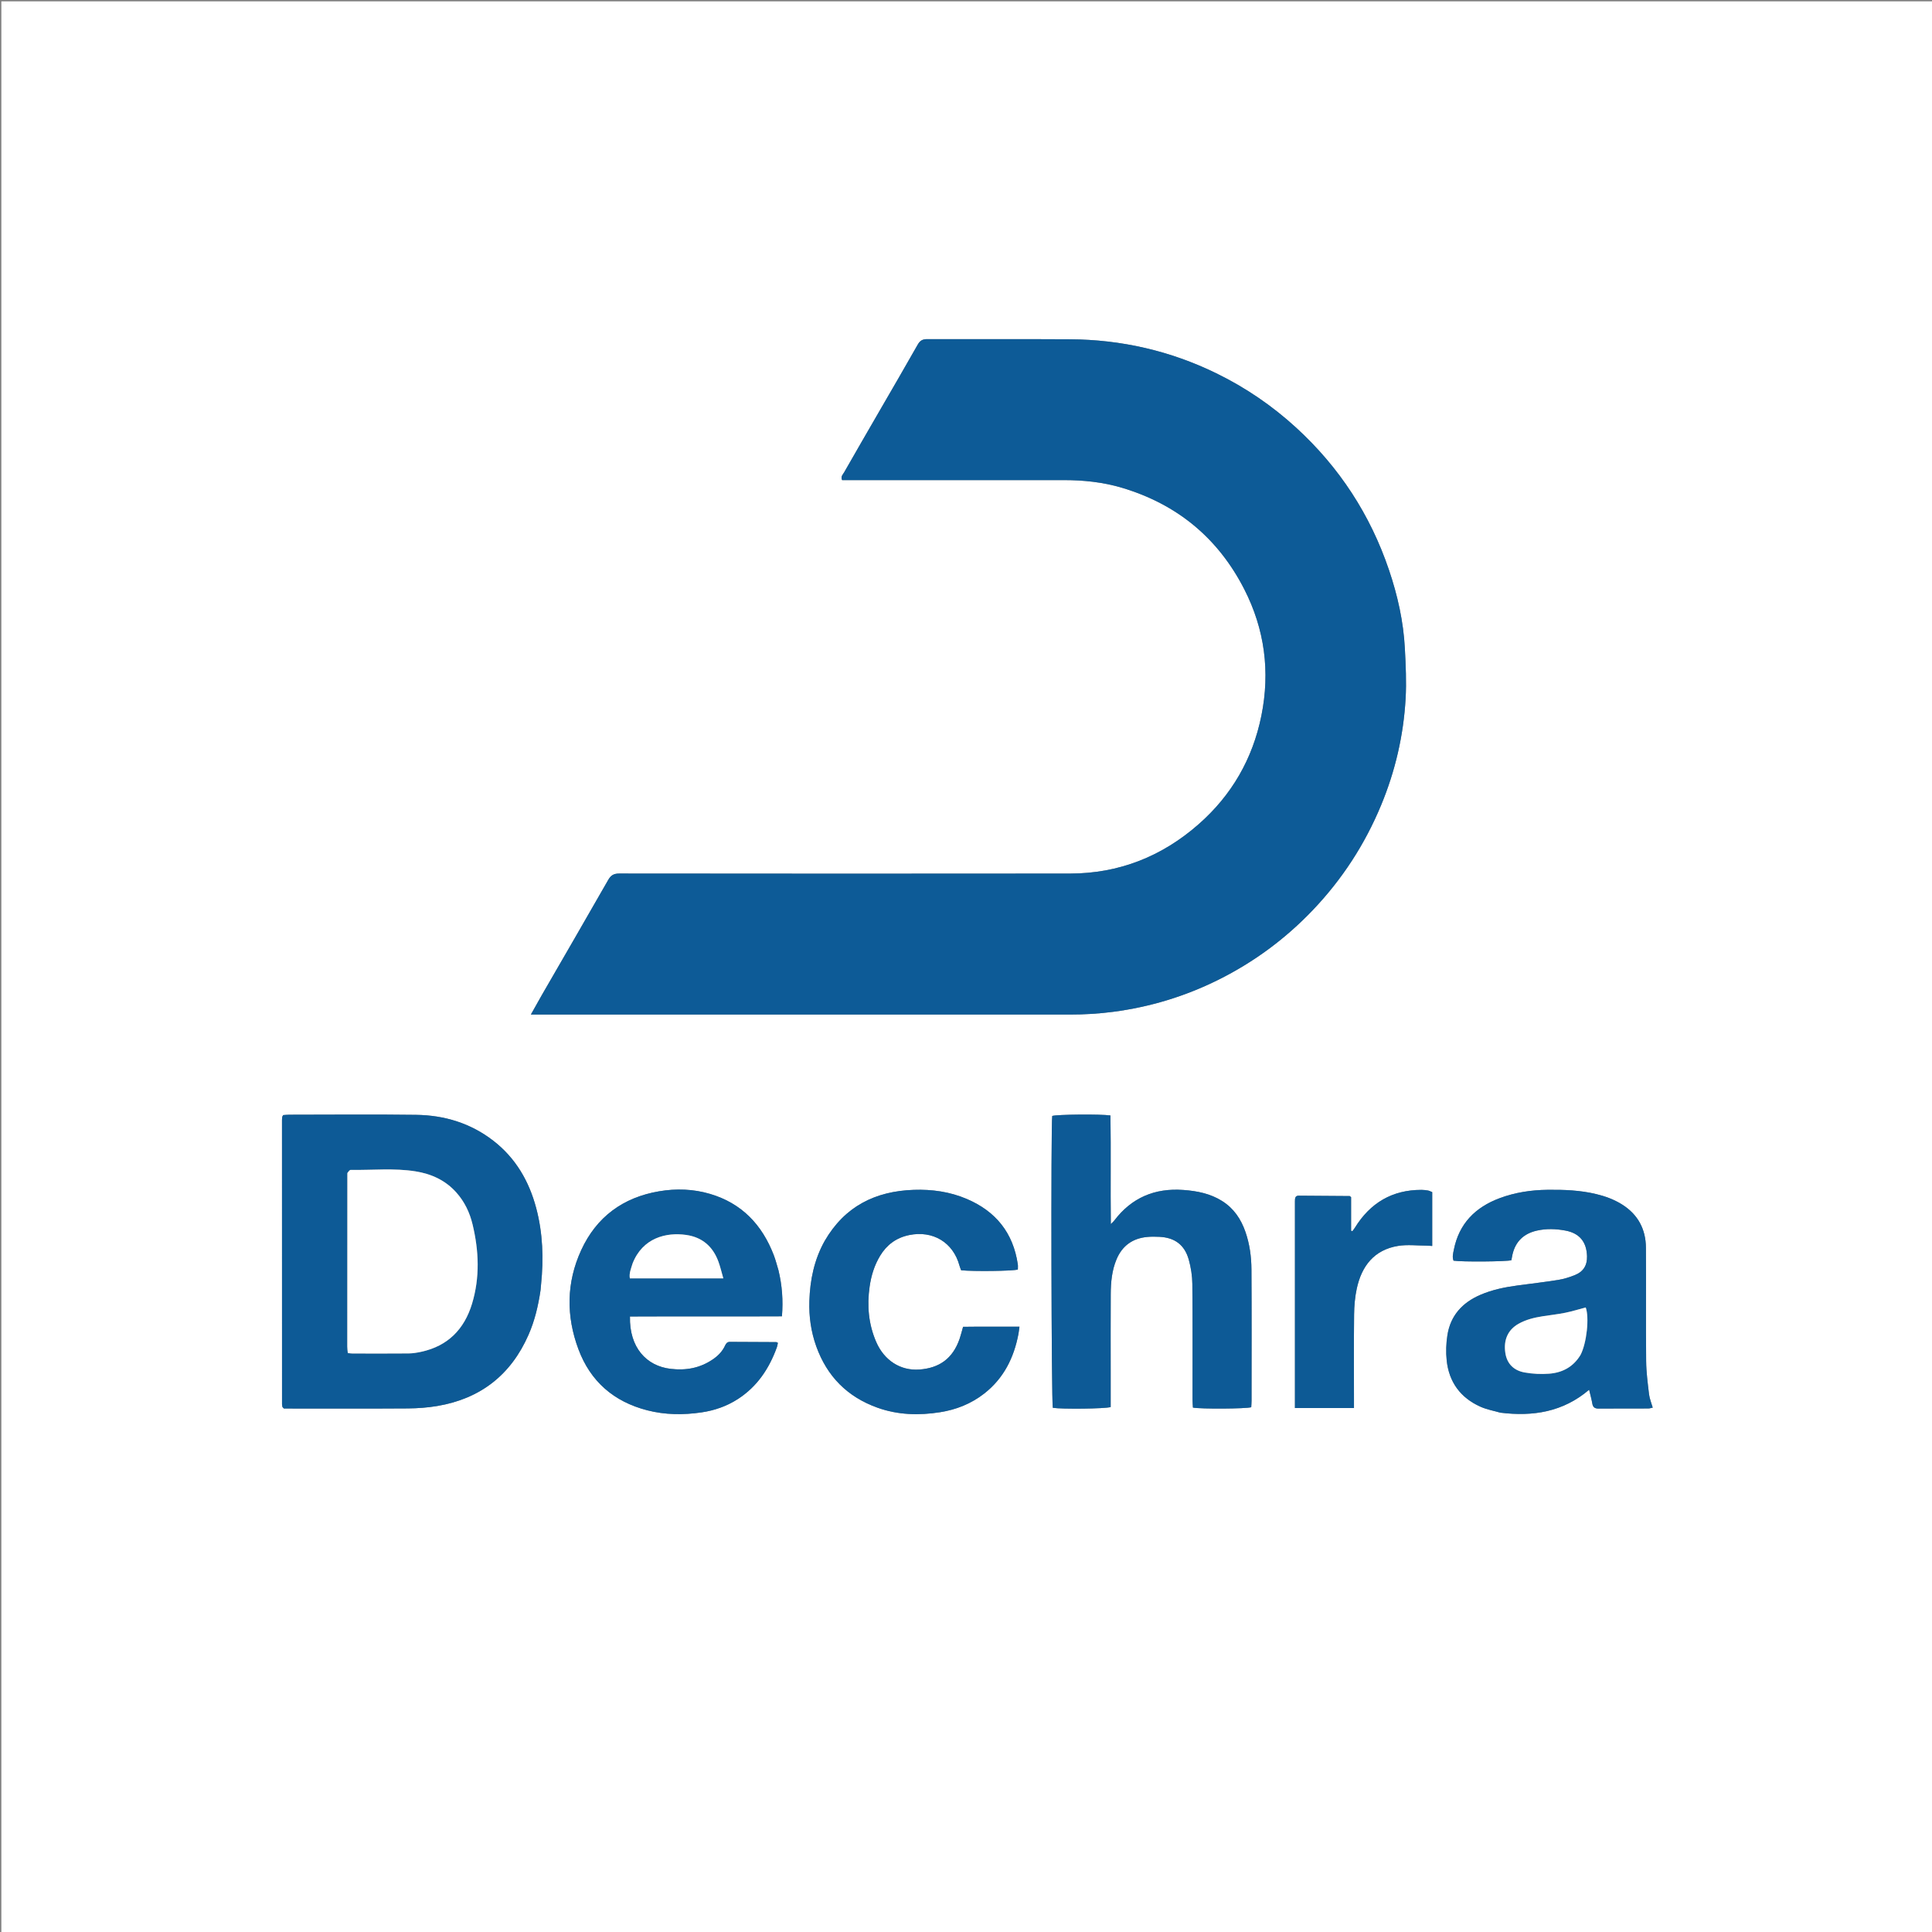 <svg xmlns="http://www.w3.org/2000/svg" xmlns:xlink="http://www.w3.org/1999/xlink" id="Layer_1" x="0px" y="0px" width="100%" viewBox="0 0 2880 2880" xml:space="preserve"><rect x="0" y="0" width="2880" height="2880" fill="#808080" stroke="none"/><path fill="#FFFFFF" opacity="1" stroke="none" d="M1882,2882  C1254.667,2882 628.334,2882 2,2882  C2,1922 2,962.001 2,2.001  C962,2 1921.999,2 2881.999,2  C2881.999,961.999 2881.999,1921.999 2882,2881.999  C2549,2882 2216,2882 1882,2882 M1391,715.666  C1455.985,715.666 1520.971,715.65 1585.956,715.674  C1615.382,715.685 1644.469,718.71 1672.728,727.174  C1754.836,751.764 1815.888,802.098 1854.869,878.446  C1885.307,938.062 1893.554,1001.141 1880.355,1066.699  C1867.372,1131.18 1836.054,1185.467 1786.564,1228.867  C1731.841,1276.856 1667.961,1302.12 1595.04,1302.221  C1371.084,1302.532 1147.127,1302.374 923.171,1302.173  C915.232,1302.166 910.769,1304.47 906.726,1311.559  C873.893,1369.119 840.577,1426.403 807.445,1483.792  C802.348,1492.622 797.444,1501.563 791.398,1512.326  C797.775,1512.326 802.297,1512.326 806.819,1512.326  C1069.435,1512.326 1332.05,1512.296 1594.666,1512.38  C1616.336,1512.387 1637.866,1511.117 1659.349,1508.304  C1714.315,1501.105 1766.664,1485.225 1816.232,1460.535  C1869.155,1434.172 1916.04,1399.569 1956.931,1356.695  C2000.667,1310.837 2034.537,1258.757 2058.789,1200.264  C2079.895,1149.357 2092.208,1096.346 2095.318,1041.467  C2096.725,1016.634 2095.508,991.575 2094.212,966.684  C2092.122,926.563 2083.39,887.57 2070.531,849.616  C2042.617,767.224 1996.56,696.579 1932.351,637.712  C1896.475,604.822 1856.703,577.716 1813.073,556.429  C1744.372,522.909 1671.521,506.247 1595.142,505.773  C1524.159,505.333 1453.17,505.76 1382.185,505.546  C1375.365,505.525 1371.484,507.599 1368.036,513.705  C1349.205,547.048 1329.851,580.096 1310.69,613.253  C1293.195,643.526 1275.652,673.772 1258.326,704.142  C1256.523,707.302 1252.847,710.299 1255.301,715.666  C1299.752,715.666 1344.376,715.666 1391,715.666 M805.85,1922.601  C806.086,1919.949 806.292,1917.294 806.563,1914.646  C810.479,1876.276 809.238,1838.178 799.282,1800.755  C788.638,1760.743 768.698,1726.351 735.578,1700.632  C701.72,1674.341 662.543,1662.45 620.279,1661.89  C557.33,1661.056 494.362,1661.664 431.403,1661.696  C428.163,1661.698 424.923,1662.056 422.198,1662.218  C421.413,1663.596 420.898,1664.132 420.807,1664.731  C420.558,1666.37 420.363,1668.035 420.363,1669.689  C420.359,1810.932 420.374,1952.175 420.418,2093.418  C420.419,2094.722 420.817,2096.031 421.09,2097.325  C421.15,2097.612 421.455,2097.856 421.67,2098.1  C421.89,2098.349 422.138,2098.574 423.235,2099.672  C426.663,2099.672 430.957,2099.672 435.25,2099.672  C492.88,2099.672 550.512,2099.907 608.139,2099.508  C622.704,2099.407 637.431,2098.324 651.782,2095.905  C716.146,2085.054 761.673,2049.56 787.906,1989.67  C797.045,1968.805 802.3,1946.832 805.85,1922.601 M1655.672,2045  C1655.673,2006.353 1655.511,1967.705 1655.748,1929.059  C1655.856,1911.373 1657.45,1893.773 1664.413,1877.214  C1672.948,1856.915 1688.481,1845.88 1710.309,1843.879  C1716.24,1843.336 1722.268,1843.424 1728.23,1843.701  C1751.024,1844.762 1765.865,1855.576 1772.069,1877.696  C1775.352,1889.401 1777.298,1901.865 1777.413,1914.01  C1777.955,1971.308 1777.642,2028.615 1777.683,2085.919  C1777.686,2090.13 1778.08,2094.34 1778.279,2098.278  C1790.254,2100.53 1857.116,2100.12 1865.197,2097.735  C1865.347,2094.719 1865.648,2091.457 1865.649,2088.194  C1865.677,2022.895 1865.926,1957.593 1865.51,1892.296  C1865.39,1873.344 1862.84,1854.489 1856.565,1836.373  C1849.946,1817.266 1839.26,1801.335 1821.795,1790.33  C1804.041,1779.144 1784.27,1775.323 1763.855,1773.85  C1721.511,1770.794 1686.873,1785.306 1660.998,1819.494  C1659.917,1820.922 1658.498,1822.093 1655.888,1824.763  C1655.227,1769.37 1656.216,1715.95 1655.323,1662.801  C1640.263,1660.601 1575.51,1661.295 1568.559,1663.5  C1566.44,1678.442 1567.279,2091.472 1569.443,2098.602  C1582.213,2100.726 1647.613,2100.103 1655.672,2097.453  C1655.672,2080.874 1655.672,2063.937 1655.672,2045 M2237.216,2105.915  C2285.237,2111.861 2330.024,2104.806 2368.901,2071.661  C2370.729,2079.441 2372.543,2085.763 2373.63,2092.208  C2374.597,2097.941 2377.473,2099.809 2383.16,2099.756  C2407.823,2099.525 2432.488,2099.683 2457.153,2099.593  C2459.264,2099.585 2461.374,2098.794 2463.682,2098.327  C2461.65,2091.201 2458.971,2084.957 2458.2,2078.486  C2456.237,2062.002 2454.029,2045.428 2453.875,2028.872  C2453.351,1972.548 2453.958,1916.214 2453.548,1859.888  C2453.348,1832.355 2441.737,1810.447 2418.033,1795.526  C2406.052,1787.985 2392.945,1783.237 2379.283,1779.955  C2355.47,1774.233 2331.229,1773.334 2306.864,1773.628  C2282.351,1773.924 2258.421,1777.521 2235.431,1786.117  C2199.188,1799.669 2174.89,1824.041 2167.217,1863.017  C2166.149,1868.443 2164.559,1873.943 2166.809,1879.266  C2179.754,1881.235 2245.577,1880.706 2253.043,1878.596  C2253.557,1875.786 2253.967,1872.828 2254.647,1869.933  C2259.239,1850.404 2271.659,1838.796 2291.018,1834.44  C2305.205,1831.247 2319.49,1831.744 2333.656,1834.409  C2354.719,1838.372 2365.168,1851.459 2365.757,1872.664  C2366.141,1886.491 2360.008,1895.795 2347.667,1900.742  C2339.69,1903.939 2331.282,1906.588 2322.821,1907.95  C2302.803,1911.172 2282.636,1913.464 2262.533,1916.161  C2243.34,1918.737 2224.448,1922.535 2206.559,1930.279  C2179.948,1941.798 2162.262,1961.041 2157.662,1990.116  C2155.707,2002.47 2155.239,2015.432 2156.547,2027.859  C2159.957,2060.259 2177.124,2083.668 2206.926,2096.985  C2215.945,2101.016 2225.939,2102.867 2237.216,2105.915 M1160.311,1892.941  C1158.051,1885.631 1156.204,1878.164 1153.465,1871.039  C1136.085,1825.84 1105.876,1793.775 1058.545,1779.76  C1033.54,1772.356 1007.966,1771.52 982.414,1775.86  C928.682,1784.988 889.133,1814.075 866.374,1863.58  C844.189,1911.835 843.791,1961.858 862.264,2011.309  C880.168,2059.238 914.941,2089.449 964.678,2102.279  C991.559,2109.212 1018.737,2109.393 1045.898,2105.398  C1065.114,2102.571 1083.364,2096.23 1099.893,2085.563  C1128.876,2066.859 1146.764,2039.851 1158.201,2007.994  C1158.934,2005.95 1159.133,2003.715 1159.551,2001.711  C1158.276,2001.149 1157.68,2000.658 1157.081,2000.655  C1134.095,2000.534 1111.108,2000.521 1088.123,2000.318  C1083.97,2000.282 1082.293,2002.694 1080.824,2005.876  C1076.793,2014.605 1070.294,2021.177 1062.442,2026.498  C1043.393,2039.406 1022.621,2043.223 999.752,2040.523  C963.55,2036.25 938.037,2008.742 939.067,1962.464  C1014.416,1962.083 1089.821,1962.586 1165.638,1962.187  C1167.533,1938.421 1165.953,1916.364 1160.311,1892.941 M1229.153,1850.206  C1213.632,1877.877 1207.541,1908.083 1206.519,1939.305  C1205.765,1962.349 1208.923,1985.089 1216.785,2006.985  C1232.867,2051.772 1263.2,2082.389 1308.011,2098.416  C1338.524,2109.33 1369.948,2110.159 1401.576,2105.131  C1425.588,2101.314 1447.742,2092.49 1467.09,2077.401  C1496.144,2054.741 1511.419,2024.115 1518.153,1988.607  C1518.746,1985.48 1519.058,1982.3 1519.705,1977.692  C1490.714,1977.724 1462.964,1977.471 1435.633,1977.867  C1433.677,1984.717 1432.367,1990.219 1430.543,1995.545  C1420.274,2025.53 1399.866,2039.382 1370.518,2041.539  C1342.168,2043.623 1317.949,2027.829 1306.049,2000.218  C1294.68,1973.836 1292.289,1946.31 1296.311,1918.09  C1298.633,1901.799 1303.333,1886.261 1311.903,1872.075  C1321.882,1855.556 1336.077,1845.053 1355.191,1841.114  C1390.661,1833.803 1420.911,1852.05 1430.276,1886.652  C1430.943,1889.12 1432.008,1891.48 1432.772,1893.573  C1451.275,1895.48 1509.732,1894.741 1517.288,1892.483  C1517.288,1889.974 1517.617,1887.304 1517.239,1884.739  C1510.333,1837.9 1484.564,1805.737 1441.233,1787.269  C1415.953,1776.493 1389.456,1772.765 1362.19,1773.687  C1304.948,1775.622 1259.339,1798.112 1229.153,1850.206 M1930.332,1791.654  C1930.332,1893.841 1930.332,1996.028 1930.332,2098.942  C1960.184,2098.942 1988.603,2098.942 2018.348,2098.942  C2018.348,2094.337 2018.348,2090.437 2018.348,2086.537  C2018.349,2044.216 2018.051,2001.892 2018.529,1959.577  C2018.675,1946.682 2019.776,1933.557 2022.489,1920.98  C2029.76,1887.271 2048.386,1863.071 2084.118,1857.249  C2098.03,1854.983 2112.613,1856.821 2126.891,1856.85  C2129.407,1856.855 2131.923,1857.158 2134.979,1857.359  C2134.979,1829.989 2134.979,1803.51 2134.979,1777.078  C2132.519,1776.101 2130.734,1775.049 2128.822,1774.71  C2125.556,1774.131 2122.212,1773.722 2118.9,1773.72  C2075.15,1773.701 2042.502,1793.257 2019.719,1830.143  C2018.623,1831.917 2017.283,1833.54 2016.057,1835.233  C2015.388,1835.073 2014.719,1834.913 2014.049,1834.752  C2014.049,1817.66 2014.049,1800.568 2014.049,1784.583  C2012.475,1783.333 2012.216,1782.947 2011.954,1782.945  C1986.646,1782.746 1961.337,1782.585 1936.028,1782.399  C1930.805,1782.361 1930.274,1785.834 1930.332,1791.654 z"></path><path fill="#0D5B97" opacity="1" stroke="none" d="M1390,715.666  C1344.376,715.666 1299.752,715.666 1255.301,715.666  C1252.847,710.299 1256.523,707.302 1258.326,704.142  C1275.652,673.772 1293.195,643.526 1310.69,613.253  C1329.851,580.096 1349.205,547.048 1368.036,513.705  C1371.484,507.599 1375.365,505.525 1382.185,505.546  C1453.17,505.76 1524.159,505.333 1595.142,505.773  C1671.521,506.247 1744.372,522.909 1813.073,556.429  C1856.703,577.716 1896.475,604.822 1932.351,637.712  C1996.56,696.579 2042.617,767.224 2070.531,849.616  C2083.39,887.57 2092.122,926.563 2094.212,966.684  C2095.508,991.575 2096.725,1016.634 2095.318,1041.467  C2092.208,1096.346 2079.895,1149.357 2058.789,1200.264  C2034.537,1258.757 2000.667,1310.837 1956.931,1356.695  C1916.04,1399.569 1869.155,1434.172 1816.232,1460.535  C1766.664,1485.225 1714.315,1501.105 1659.349,1508.304  C1637.866,1511.117 1616.336,1512.387 1594.666,1512.38  C1332.05,1512.296 1069.435,1512.326 806.819,1512.326  C802.297,1512.326 797.775,1512.326 791.398,1512.326  C797.444,1501.563 802.348,1492.622 807.445,1483.792  C840.577,1426.403 873.893,1369.119 906.726,1311.559  C910.769,1304.47 915.232,1302.166 923.171,1302.173  C1147.127,1302.374 1371.084,1302.532 1595.04,1302.221  C1667.961,1302.12 1731.841,1276.856 1786.564,1228.867  C1836.054,1185.467 1867.372,1131.18 1880.355,1066.699  C1893.554,1001.141 1885.307,938.062 1854.869,878.446  C1815.888,802.098 1754.836,751.764 1672.728,727.174  C1644.469,718.71 1615.382,715.685 1585.956,715.674  C1520.971,715.65 1455.985,715.666 1390,715.666 z"></path><path fill="#0D5A96" opacity="1" stroke="none" d="M805.766,1923.487  C802.3,1946.832 797.045,1968.805 787.906,1989.67  C761.673,2049.56 716.146,2085.054 651.782,2095.905  C637.431,2098.324 622.704,2099.407 608.139,2099.508  C550.512,2099.907 492.88,2099.672 435.25,2099.672  C430.957,2099.672 426.663,2099.672 423.235,2099.672  C422.138,2098.574 421.89,2098.349 421.67,2098.1  C421.455,2097.856 421.15,2097.612 421.09,2097.325  C420.817,2096.031 420.419,2094.722 420.418,2093.418  C420.374,1952.175 420.359,1810.932 420.363,1669.689  C420.363,1668.035 420.558,1666.37 420.807,1664.731  C420.898,1664.132 421.413,1663.596 422.198,1662.218  C424.923,1662.056 428.163,1661.698 431.403,1661.696  C494.362,1661.664 557.33,1661.056 620.279,1661.89  C662.543,1662.45 701.72,1674.341 735.578,1700.632  C768.698,1726.351 788.638,1760.743 799.282,1800.755  C809.238,1838.178 810.479,1876.276 806.563,1914.646  C806.292,1917.294 806.086,1919.949 805.766,1923.487 M517.74,1749.488  C517.718,1835.4 517.687,1921.312 517.708,2007.224  C517.709,2010.402 518.212,2013.58 518.498,2016.968  C521.421,2017.26 523.367,2017.62 525.313,2017.622  C553.284,2017.661 581.256,2017.8 609.225,2017.539  C615.484,2017.481 621.821,2016.405 627.966,2015.076  C667.594,2006.503 692.136,1981.428 703.645,1943.476  C715.523,1904.305 713.926,1864.677 704.453,1825.244  C700.206,1807.566 692.58,1791.468 680.295,1777.686  C663.984,1759.388 643.052,1749.895 619.502,1746.124  C587.439,1740.99 555.049,1744.484 522.808,1743.96  C521.189,1743.933 519.531,1746.322 517.74,1749.488 z"></path><path fill="#0D5A96" opacity="1" stroke="none" d="M1655.672,2046  C1655.672,2063.937 1655.672,2080.874 1655.672,2097.453  C1647.613,2100.103 1582.213,2100.726 1569.443,2098.602  C1567.279,2091.472 1566.44,1678.442 1568.559,1663.5  C1575.51,1661.295 1640.263,1660.601 1655.323,1662.801  C1656.216,1715.95 1655.227,1769.37 1655.888,1824.763  C1658.498,1822.093 1659.917,1820.922 1660.998,1819.494  C1686.873,1785.306 1721.511,1770.794 1763.855,1773.85  C1784.27,1775.323 1804.041,1779.144 1821.795,1790.33  C1839.26,1801.335 1849.946,1817.266 1856.565,1836.373  C1862.84,1854.489 1865.39,1873.344 1865.51,1892.296  C1865.926,1957.593 1865.677,2022.895 1865.649,2088.194  C1865.648,2091.457 1865.347,2094.719 1865.197,2097.735  C1857.116,2100.12 1790.254,2100.53 1778.279,2098.278  C1778.08,2094.34 1777.686,2090.13 1777.683,2085.919  C1777.642,2028.615 1777.955,1971.308 1777.413,1914.01  C1777.298,1901.865 1775.352,1889.401 1772.069,1877.696  C1765.865,1855.576 1751.024,1844.762 1728.23,1843.701  C1722.268,1843.424 1716.24,1843.336 1710.309,1843.879  C1688.481,1845.88 1672.948,1856.915 1664.413,1877.214  C1657.45,1893.773 1655.856,1911.373 1655.748,1929.059  C1655.511,1967.705 1655.673,2006.353 1655.672,2046 z"></path><path fill="#0D5A96" opacity="1" stroke="none" d="M2236.351,2105.815  C2225.939,2102.867 2215.945,2101.016 2206.926,2096.985  C2177.124,2083.668 2159.957,2060.259 2156.547,2027.859  C2155.239,2015.432 2155.707,2002.47 2157.662,1990.116  C2162.262,1961.041 2179.948,1941.798 2206.559,1930.279  C2224.448,1922.535 2243.34,1918.737 2262.533,1916.161  C2282.636,1913.464 2302.803,1911.172 2322.821,1907.95  C2331.282,1906.588 2339.69,1903.939 2347.667,1900.742  C2360.008,1895.795 2366.141,1886.491 2365.757,1872.664  C2365.168,1851.459 2354.719,1838.372 2333.656,1834.409  C2319.49,1831.744 2305.205,1831.247 2291.018,1834.44  C2271.659,1838.796 2259.239,1850.404 2254.647,1869.933  C2253.967,1872.828 2253.557,1875.786 2253.043,1878.596  C2245.577,1880.706 2179.754,1881.235 2166.809,1879.266  C2164.559,1873.943 2166.149,1868.443 2167.217,1863.017  C2174.89,1824.041 2199.188,1799.669 2235.431,1786.117  C2258.421,1777.521 2282.351,1773.924 2306.864,1773.628  C2331.229,1773.334 2355.47,1774.233 2379.283,1779.955  C2392.945,1783.237 2406.052,1787.985 2418.033,1795.526  C2441.737,1810.447 2453.348,1832.355 2453.548,1859.888  C2453.958,1916.214 2453.351,1972.548 2453.875,2028.872  C2454.029,2045.428 2456.237,2062.002 2458.2,2078.486  C2458.971,2084.957 2461.65,2091.201 2463.682,2098.327  C2461.374,2098.794 2459.264,2099.585 2457.153,2099.593  C2432.488,2099.683 2407.823,2099.525 2383.16,2099.756  C2377.473,2099.809 2374.597,2097.941 2373.63,2092.208  C2372.543,2085.763 2370.729,2079.441 2368.901,2071.661  C2330.024,2104.806 2285.237,2111.861 2236.351,2105.815 M2356.418,2019.16  C2365.409,2001.658 2369.289,1963.824 2363.803,1948.997  C2353.545,1951.702 2343.428,1954.867 2333.095,1956.962  C2322.033,1959.204 2310.754,1960.359 2299.593,1962.134  C2287.052,1964.129 2274.771,1967.062 2263.586,1973.4  C2247.955,1982.259 2241.056,1997.204 2243.967,2016.726  C2246.437,2033.292 2256.988,2043.1 2272.709,2045.913  C2284.681,2048.055 2297.248,2048.684 2309.373,2047.733  C2328.815,2046.208 2345.161,2037.867 2356.418,2019.16 z"></path><path fill="#0D5A96" opacity="1" stroke="none" d="M1160.49,1893.751  C1165.953,1916.364 1167.533,1938.421 1165.638,1962.187  C1089.821,1962.586 1014.416,1962.083 939.067,1962.464  C938.037,2008.742 963.55,2036.25 999.752,2040.523  C1022.621,2043.223 1043.393,2039.406 1062.442,2026.498  C1070.294,2021.177 1076.793,2014.605 1080.824,2005.876  C1082.293,2002.694 1083.97,2000.282 1088.123,2000.318  C1111.108,2000.521 1134.095,2000.534 1157.081,2000.655  C1157.68,2000.658 1158.276,2001.149 1159.551,2001.711  C1159.133,2003.715 1158.934,2005.95 1158.201,2007.994  C1146.764,2039.851 1128.876,2066.859 1099.893,2085.563  C1083.364,2096.23 1065.114,2102.571 1045.898,2105.398  C1018.737,2109.393 991.559,2109.212 964.678,2102.279  C914.941,2089.449 880.168,2059.238 862.264,2011.309  C843.791,1961.858 844.189,1911.835 866.374,1863.58  C889.133,1814.075 928.682,1784.988 982.414,1775.86  C1007.966,1771.52 1033.54,1772.356 1058.545,1779.76  C1105.876,1793.775 1136.085,1825.84 1153.465,1871.039  C1156.204,1878.164 1158.051,1885.631 1160.49,1893.751 M942.683,1884.097  C940.746,1891 937.602,1897.711 938.902,1905.609  C985.095,1905.609 1030.874,1905.609 1078.234,1905.609  C1075.648,1896.637 1073.815,1888.583 1071.013,1880.881  C1062.816,1858.353 1047.089,1844.413 1023.039,1840.916  C993.08,1836.559 957.927,1845.217 942.683,1884.097 z"></path><path fill="#0D5A96" opacity="1" stroke="none" d="M1229.492,1849.551  C1259.339,1798.112 1304.948,1775.622 1362.19,1773.687  C1389.456,1772.765 1415.953,1776.493 1441.233,1787.269  C1484.564,1805.737 1510.333,1837.9 1517.239,1884.739  C1517.617,1887.304 1517.288,1889.974 1517.288,1892.483  C1509.732,1894.741 1451.275,1895.48 1432.772,1893.573  C1432.008,1891.48 1430.943,1889.12 1430.276,1886.652  C1420.911,1852.05 1390.661,1833.803 1355.191,1841.114  C1336.077,1845.053 1321.882,1855.556 1311.903,1872.075  C1303.333,1886.261 1298.633,1901.799 1296.311,1918.09  C1292.289,1946.31 1294.68,1973.836 1306.049,2000.218  C1317.949,2027.829 1342.168,2043.623 1370.518,2041.539  C1399.866,2039.382 1420.274,2025.53 1430.543,1995.545  C1432.367,1990.219 1433.677,1984.717 1435.633,1977.867  C1462.964,1977.471 1490.714,1977.724 1519.705,1977.692  C1519.058,1982.3 1518.746,1985.48 1518.153,1988.607  C1511.419,2024.115 1496.144,2054.741 1467.09,2077.401  C1447.742,2092.49 1425.588,2101.314 1401.576,2105.131  C1369.948,2110.159 1338.524,2109.33 1308.011,2098.416  C1263.2,2082.389 1232.867,2051.772 1216.785,2006.985  C1208.923,1985.089 1205.765,1962.349 1206.519,1939.305  C1207.541,1908.083 1213.632,1877.877 1229.492,1849.551 z"></path><path fill="#0D5A95" opacity="1" stroke="none" d="M1930.34,1790.733  C1930.274,1785.834 1930.805,1782.361 1936.028,1782.399  C1961.337,1782.585 1986.646,1782.746 2011.954,1782.945  C2012.216,1782.947 2012.475,1783.333 2014.049,1784.583  C2014.049,1800.568 2014.049,1817.66 2014.049,1834.752  C2014.719,1834.913 2015.388,1835.073 2016.057,1835.233  C2017.283,1833.54 2018.623,1831.917 2019.719,1830.143  C2042.502,1793.257 2075.15,1773.701 2118.9,1773.72  C2122.212,1773.722 2125.556,1774.131 2128.822,1774.71  C2130.734,1775.049 2132.519,1776.101 2134.979,1777.078  C2134.979,1803.51 2134.979,1829.989 2134.979,1857.359  C2131.923,1857.158 2129.407,1856.855 2126.891,1856.85  C2112.613,1856.821 2098.03,1854.983 2084.118,1857.249  C2048.386,1863.071 2029.76,1887.271 2022.489,1920.98  C2019.776,1933.557 2018.675,1946.682 2018.529,1959.577  C2018.051,2001.892 2018.349,2044.216 2018.348,2086.537  C2018.348,2090.437 2018.348,2094.337 2018.348,2098.942  C1988.603,2098.942 1960.184,2098.942 1930.332,2098.942  C1930.332,1996.028 1930.332,1893.841 1930.34,1790.733 z"></path><path fill="#FFFFFF" opacity="1" stroke="none" d="M517.816,1748.537  C519.531,1746.322 521.189,1743.933 522.808,1743.96  C555.049,1744.484 587.439,1740.99 619.502,1746.124  C643.052,1749.895 663.984,1759.388 680.295,1777.686  C692.58,1791.468 700.206,1807.566 704.453,1825.244  C713.926,1864.677 715.523,1904.305 703.645,1943.476  C692.136,1981.428 667.594,2006.503 627.966,2015.076  C621.821,2016.405 615.484,2017.481 609.225,2017.539  C581.256,2017.8 553.284,2017.661 525.313,2017.622  C523.367,2017.62 521.421,2017.26 518.498,2016.968  C518.212,2013.58 517.709,2010.402 517.708,2007.224  C517.687,1921.312 517.718,1835.4 517.816,1748.537 z"></path><path fill="#FFFFFF" opacity="1" stroke="none" d="M2356.05,2019.799  C2345.161,2037.867 2328.815,2046.208 2309.373,2047.733  C2297.248,2048.684 2284.681,2048.055 2272.709,2045.913  C2256.988,2043.1 2246.437,2033.292 2243.967,2016.726  C2241.056,1997.204 2247.955,1982.259 2263.586,1973.4  C2274.771,1967.062 2287.052,1964.129 2299.593,1962.134  C2310.754,1960.359 2322.033,1959.204 2333.095,1956.962  C2343.428,1954.867 2353.545,1951.702 2363.803,1948.997  C2369.289,1963.824 2365.409,2001.658 2356.05,2019.799 z"></path><path fill="#FFFFFF" opacity="1" stroke="none" d="M943.004,1883.385  C957.927,1845.217 993.08,1836.559 1023.039,1840.916  C1047.089,1844.413 1062.816,1858.353 1071.013,1880.881  C1073.815,1888.583 1075.648,1896.637 1078.234,1905.609  C1030.874,1905.609 985.095,1905.609 938.902,1905.609  C937.602,1897.711 940.746,1891 943.004,1883.385 z"></path></svg>